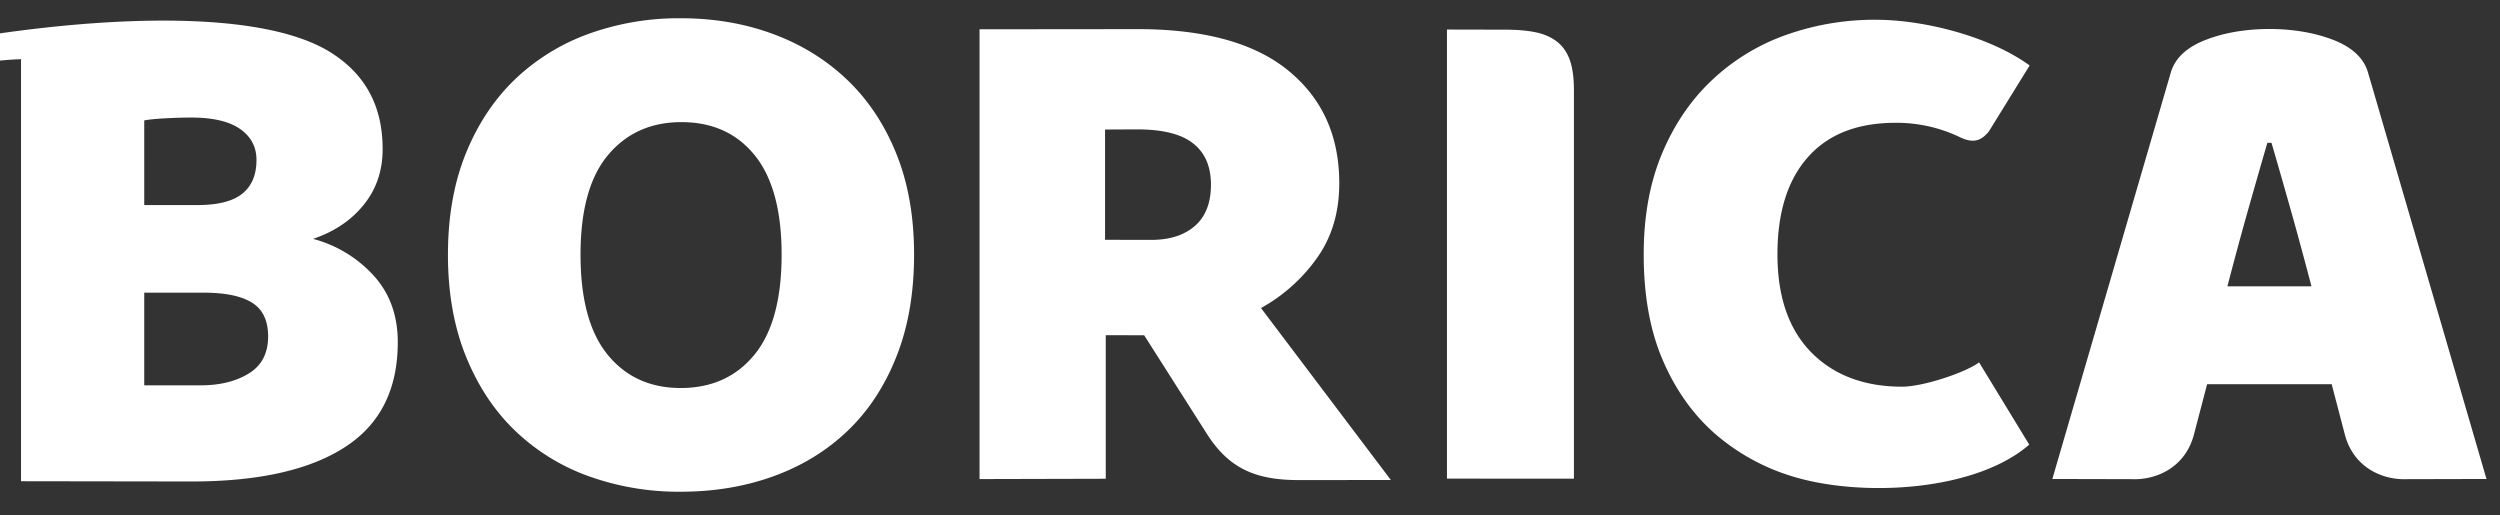 <svg version="1" xmlns="http://www.w3.org/2000/svg" width="77.666" height="16" viewBox="19.633 2.569 77.666 16"><rect x="19.633" y="2.569" width="77.666" height="16" fill="#333333" stroke="none"/><g fill="#FFF"><path d="M37.668 10.48c0 1.388.283 2.426.846 3.113.563.686 1.318 1.03 2.265 1.03.961 0 1.724-.345 2.288-1.03.564-.687.848-1.725.848-3.113 0-1.372-.28-2.4-.836-3.088-.557-.686-1.314-1.029-2.277-1.029-.945 0-1.704.339-2.276 1.018-.572.678-.858 1.712-.858 3.099m-4.119 0c0-1.189.188-2.242.561-3.157.374-.916.885-1.681 1.532-2.299a6.517 6.517 0 0 1 2.288-1.407 8.246 8.246 0 0 1 2.848-.481c1.022 0 1.972.16 2.849.481s1.644.789 2.299 1.407 1.171 1.383 1.544 2.299c.374.916.56 1.968.56 3.157 0 1.192-.183 2.248-.549 3.168-.366.923-.874 1.694-1.522 2.311-.648.618-1.415 1.086-2.299 1.406s-1.845.48-2.883.48a8.275 8.275 0 0 1-2.883-.492 6.427 6.427 0 0 1-2.288-1.432c-.642-.623-1.144-1.396-1.511-2.312-.363-.91-.546-1.955-.546-3.129zM55.404 10.021c.571 0 1.021-.146 1.352-.434.33-.291.497-.717.497-1.282 0-.565-.185-.992-.553-1.281-.368-.291-.95-.436-1.746-.436l-.991.005v3.426l1.441.002zm-1.419 2.962v4.459l-3.921.01V3.479l4.911-.005c2.072 0 3.638.43 4.686 1.292 1.053.861 1.578 2.026 1.578 3.496 0 .921-.24 1.707-.72 2.361a5.235 5.235 0 0 1-1.711 1.516l4.034 5.342-2.876.002c-1.342 0-2.164-.373-2.841-1.438l-1.947-3.061-1.193-.001zM64.585 17.438V3.487l1.826.004c.345 0 .649.026.912.077.263.053.483.147.665.283.179.135.315.321.406.562.089.241.135.557.135.948v12.078l-3.944-.001zM31.237 11.126a3.891 3.891 0 0 0-1.879-1.136c.661-.223 1.186-.576 1.575-1.059.391-.484.587-1.059.587-1.729 0-1.339-.535-2.301-1.555-2.967-2.185-1.427-7.251-1.13-11.086-.515v.839a9.565 9.565 0 0 1 1.407-.151v13.111l5.291.008c2.07 0 3.657-.351 4.759-1.059 1.103-.704 1.654-1.795 1.654-3.267.001-.832-.25-1.524-.753-2.075zM24.114 6.31c.164-.03.393-.053.686-.067.292-.016.551-.022.776-.022.674 0 1.181.119 1.519.357.337.237.506.557.506.959 0 .46-.146.811-.438 1.046-.293.239-.762.357-1.405.357h-1.644V6.31zm3.252 7.859c-.398.246-.896.371-1.497.371h-1.755v-2.879h1.845c.677 0 1.179.106 1.509.314.329.208.495.556.495 1.047-.002.521-.2.904-.597 1.147zM90.229 11.465H88.83c.211-.81.425-1.602.643-2.375.22-.772.418-1.467.599-2.085h.128c.181.618.379 1.312.598 2.085.218.773.432 1.566.644 2.375h-1.213zm0-7.996h-.186v.001c-.693.012-1.312.12-1.854.325-.579.218-.977.551-1.116 1.025l-3.681 12.629 2.462.006c.801.032 1.677-.385 1.939-1.394l.407-1.556h3.87l.407 1.556c.262 1.009 1.138 1.426 1.938 1.394l2.464-.006L93.198 4.82c-.138-.474-.535-.808-1.114-1.025-.544-.205-1.162-.313-1.855-.325v-.001zM78.523 6.384c-1.185 0-2.093.354-2.724 1.067-.631.709-.947 1.718-.947 3.02 0 1.316.35 2.33 1.05 3.044.7.709 1.644 1.067 2.826 1.067.631 0 1.937-.424 2.389-.755l1.557 2.555c-1.69 1.469-5.268 1.647-7.407.971a6.557 6.557 0 0 1-2.376-1.328c-.676-.599-1.211-1.357-1.604-2.273-.394-.917-.59-2.009-.59-3.28 0-1.181.189-2.221.565-3.123.377-.901.891-1.663 1.547-2.282a6.506 6.506 0 0 1 2.297-1.408 8.207 8.207 0 0 1 2.814-.476c1.453 0 3.501.501 4.767 1.42L81.415 6.66c-.198.229-.419.399-.888.174a4.547 4.547 0 0 0-2.004-.45"/></g></svg>